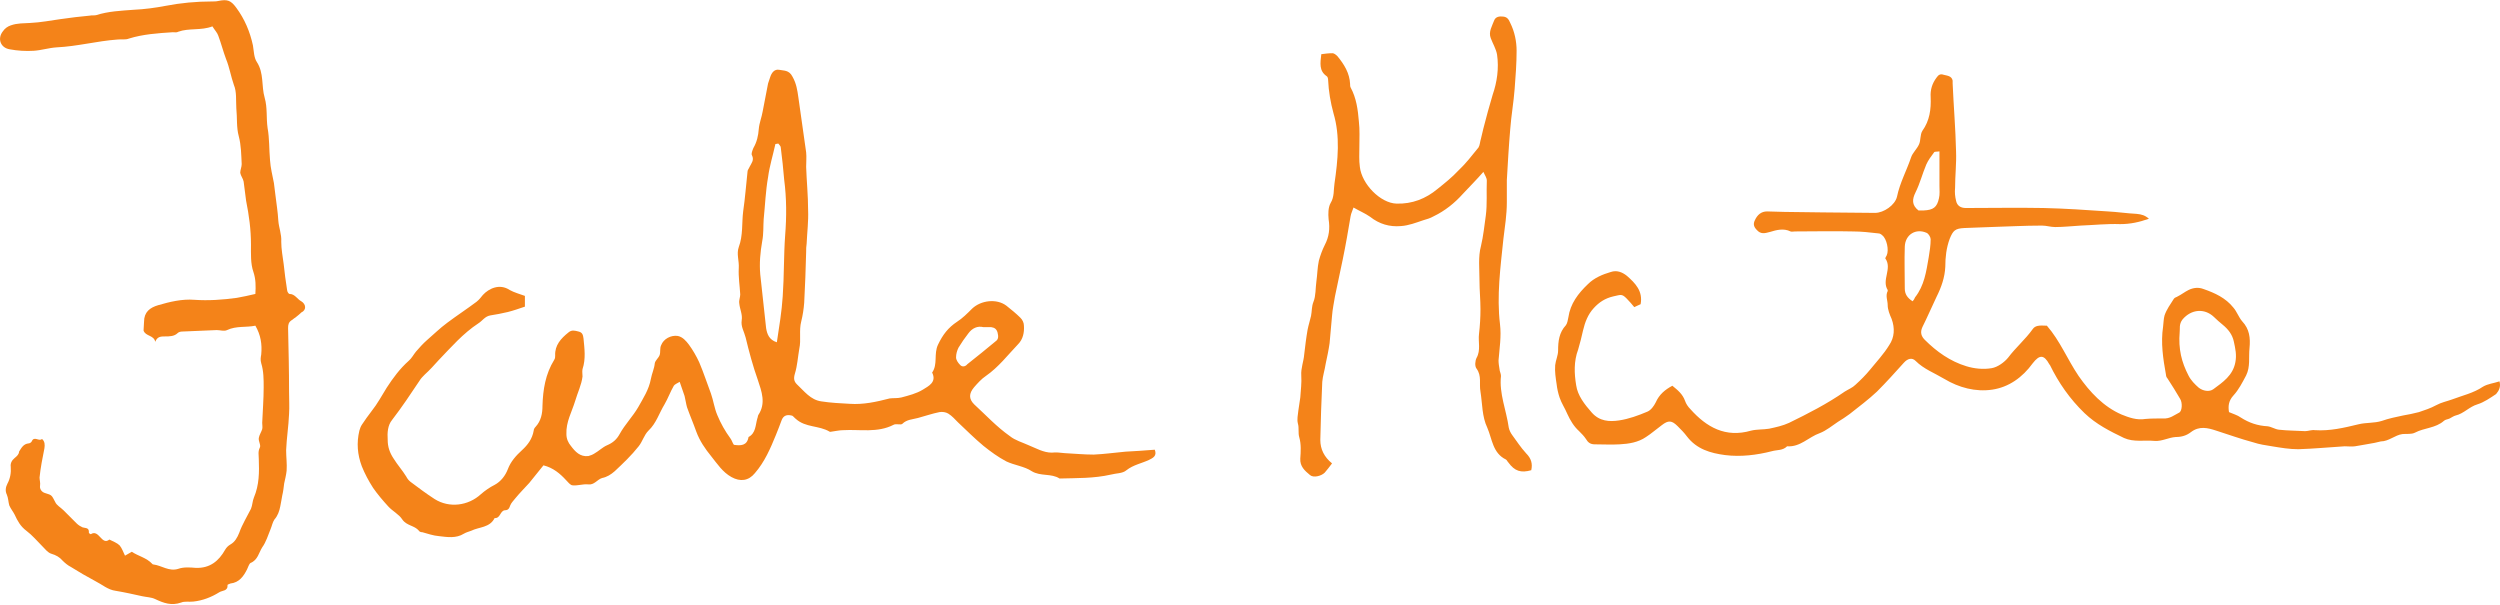 <?xml version="1.0" encoding="iso-8859-1"?>
<!-- Generator: Adobe Illustrator 27.6.1, SVG Export Plug-In . SVG Version: 6.00 Build 0)  -->
<svg version="1.1" id="Layer_1" xmlns="http://www.w3.org/2000/svg" xmlns:xlink="http://www.w3.org/1999/xlink" x="0px" y="0px"
	 viewBox="0 0 512 123.9" style="enable-background:new 0 0 512 123.9;" xml:space="preserve">
<style type="text/css">
	.st0{fill:#F48319;}
</style>
<g>
	<path class="st0" d="M230.5,92.5c-2.2,0.2-4.3,0.5-6.5,0.6c-2,0-4-0.2-6-0.3c-0.9-0.1-1.7-0.2-2.6-0.1c-1.7,0-3.2-0.9-4.7-1.5
		c-1.3-0.6-2.8-1-3.9-1.9c-2.7-1.9-4.9-4.3-7.3-6.5c-1.1-1.1-1.1-2.2,0-3.5c0.7-0.8,1.5-1.7,2.4-2.3c2.6-1.8,4.5-4.3,6.6-6.5
		c1-1,1.3-2.4,1.2-3.8c0-0.6-0.3-1.2-0.7-1.6c-0.9-0.9-1.9-1.7-2.9-2.5c-2-1.5-5.2-1.1-7,0.6c-1,1-2,2-3.1,2.7
		c-1.8,1.2-2.9,2.6-3.9,4.7c-0.9,1.9,0,4-1.2,5.7c1,2-0.8,2.8-1.9,3.5c-1.3,0.8-2.9,1.2-4.4,1.6c-0.8,0.2-1.7,0.1-2.4,0.2
		c-2.7,0.7-5.4,1.3-8.2,1.1c-1.9-0.1-3.9-0.2-5.8-0.5c-2.2-0.3-3.5-2.1-5-3.5c-0.6-0.6-0.7-1.2-0.4-2.2c0.5-1.6,0.6-3.4,0.9-5.1
		c0.4-1.8-0.1-3.7,0.4-5.6c0.3-1.2,0.5-2.5,0.6-3.8c0.2-3.5,0.3-6.9,0.4-10.4c0-0.6,0-1.1,0.1-1.7c0.1-2.3,0.4-4.6,0.3-6.9
		c0-2.9-0.3-5.9-0.4-8.8c0-1,0.1-2,0-3c-0.5-3.8-1.1-7.5-1.6-11.3c-0.2-1.4-0.4-2.8-1.2-4.2c-0.7-1.4-1.8-1.2-2.7-1.4
		c-1-0.2-1.6,0.6-1.9,1.6c-0.1,0.4-0.3,0.8-0.4,1.2c-0.4,1.9-0.7,3.8-1.1,5.7c-0.2,1.2-0.7,2.4-0.8,3.6c-0.1,1.4-0.4,2.7-1.1,3.9
		c-0.2,0.5-0.5,1.2-0.3,1.5c0.5,1-0.1,1.6-0.5,2.4c-0.1,0.3-0.4,0.6-0.4,0.9c-0.3,2.7-0.5,5.5-0.9,8.2c-0.3,2.4,0,4.9-0.9,7.3
		c-0.5,1.4,0.1,2.8,0,4.3c-0.1,1.8,0.2,3.6,0.3,5.4c0,0.6-0.3,1.2-0.2,1.8c0.1,1.2,0.7,2.3,0.5,3.5c-0.2,1.3,0.5,2.3,0.8,3.5
		c0.7,2.9,1.5,5.9,2.5,8.7c0.8,2.4,1.7,4.8,0.1,7.2c-0.1,0.2-0.1,0.5-0.2,0.7c-0.4,1.4-0.3,3-1.8,3.8c-0.3,1.8-1.6,1.8-3,1.6
		c-0.3-0.4-0.4-0.9-0.7-1.3c-1.1-1.5-2-3.1-2.7-4.8c-0.6-1.4-0.8-3-1.3-4.4c-0.8-2.1-1.5-4.3-2.4-6.4c-0.6-1.3-1.3-2.5-2.1-3.6
		c-0.6-0.8-1.3-1.6-2.3-1.8c-1.4-0.2-2.9,0.6-3.4,1.9c-0.3,0.6-0.1,1.4-0.3,2c-0.2,0.6-0.9,1.1-1,1.7c-0.1,1.1-0.6,2.1-0.8,3.2
		c-0.4,2.2-1.6,4-2.6,5.8c-1.1,1.9-2.7,3.5-3.8,5.5c-0.6,1.1-1.4,1.8-2.6,2.3c-0.9,0.4-1.7,1.2-2.6,1.7c-0.3,0.2-0.8,0.4-1.2,0.5
		c-1.7,0.2-2.7-0.9-3.6-2.1c-0.5-0.6-0.9-1.4-0.9-2.4c-0.1-2.5,1.1-4.5,1.8-6.8c0.5-1.7,1.3-3.3,1.5-5c0-0.5-0.1-1,0-1.5
		c0.7-2.1,0.4-4.2,0.2-6.3c-0.1-0.7-0.2-1.2-1-1.4c-0.8-0.2-1.4-0.4-2.1,0.2c-1.5,1.2-2.8,2.6-2.7,4.7c0,0.3,0,0.6-0.2,0.9
		c-1.8,2.9-2.3,6.1-2.4,9.4c0,1.6-0.3,3.1-1.4,4.3c-0.2,0.2-0.4,0.5-0.4,0.8c-0.3,1.7-1.2,2.9-2.4,4c-1.2,1.1-2.3,2.3-2.9,3.9
		c-0.5,1.3-1.4,2.5-2.7,3.2c-1,0.5-2,1.2-2.8,1.9c-2.6,2.4-6.5,2.9-9.5,1c-1.7-1.1-3.3-2.3-4.9-3.5c-0.4-0.3-0.7-0.7-0.9-1.1
		c-0.8-1.3-1.8-2.4-2.6-3.7c-0.8-1.2-1.2-2.4-1.2-3.8c-0.1-1.5,0-3,0.9-4.1c2-2.6,3.8-5.3,5.6-8c0.3-0.5,0.7-0.9,1.1-1.3
		c1-0.9,1.9-1.9,2.8-2.9c2.6-2.7,5-5.5,8.2-7.6c0.8-0.5,1.3-1.4,2.4-1.6c1.2-0.2,2.4-0.4,3.6-0.7c1.2-0.3,2.3-0.7,3.5-1.1
		c0-0.8,0-1.5,0-2.2c-1.1-0.4-2.2-0.7-3.1-1.2c-2.1-1.4-4.3-0.3-5.5,1c-0.4,0.5-0.8,1-1.3,1.4c-2,1.5-4,2.8-6,4.3
		c-1.5,1.1-2.8,2.4-4.2,3.6c-0.8,0.7-1.5,1.5-2.2,2.3c-0.5,0.6-0.9,1.4-1.5,1.9c-1.8,1.6-3.2,3.5-4.5,5.5c-1,1.6-1.9,3.3-3.1,4.8
		c-0.7,0.9-1.4,1.9-2,2.8c-0.2,0.3-0.4,0.8-0.5,1.2c-0.6,2.5-0.4,4.9,0.5,7.3c0.6,1.5,1.4,3,2.3,4.4c0.9,1.3,2,2.6,3.1,3.8
		c0.9,1,2.2,1.6,2.9,2.7c0.9,1.3,2.5,1.2,3.4,2.3c0.1,0.2,0.4,0.3,0.7,0.3c1.1,0.3,2.2,0.7,3.4,0.8c1.7,0.2,3.5,0.5,5.1-0.5
		c0.5-0.3,1-0.4,1.5-0.6c1.6-0.8,3.8-0.6,4.8-2.6c1.2,0.1,1.1-1.5,2.1-1.6c0.7,0,0.9-0.4,1.1-1c0.2-0.5,0.6-0.9,1-1.4
		c0.9-1.1,1.9-2.1,2.9-3.2c1-1.2,1.9-2.4,2.9-3.6c2,0.5,3.4,1.7,4.6,3c0.4,0.4,0.9,1.1,1.4,1.1c1,0.1,2.1-0.3,3.1-0.2
		c1.3,0.2,1.9-1,2.9-1.3c1-0.2,1.8-0.7,2.6-1.4c1.7-1.6,3.4-3.2,4.9-5.1c0.8-1,1.1-2.3,2-3.2c1.6-1.5,2.2-3.6,3.3-5.4
		c0.7-1.2,1.2-2.6,1.9-3.8c0.2-0.3,0.7-0.5,1.2-0.8c0.4,1.1,0.7,2,1,2.9c0.2,0.8,0.3,1.6,0.5,2.3c0.6,1.7,1.3,3.3,1.9,5
		c0.7,1.9,1.8,3.5,3.1,5.1c1.2,1.5,2.3,3.2,4.1,4.2c1.8,1,3.5,0.8,4.8-0.8c2-2.3,3.2-5.1,4.3-7.8c0.4-1,0.8-2,1.2-3.1
		c0.4-1,1.2-1.1,2-0.9c0.3,0,0.6,0.5,0.9,0.7c2,1.8,4.7,1.3,6.9,2.6c0.1,0.1,0.2,0,0.4,0c0.8-0.1,1.6-0.3,2.4-0.3
		c3.4-0.2,7,0.6,10.3-1.1c0.5-0.3,1.5,0.1,1.8-0.2c0.9-0.9,2.1-0.9,3.2-1.2c1.5-0.4,2.9-0.9,4.4-1.2c0.6-0.1,1.3,0,1.8,0.3
		c0.8,0.5,1.4,1.2,2,1.8c1.7,1.6,3.4,3.3,5.2,4.8c1.5,1.2,3,2.3,4.7,3.2c1.7,0.8,3.7,1,5.2,2c1.8,1.1,4,0.4,5.7,1.5
		c3.5-0.1,7,0,10.5-0.8c1.1-0.3,2.4-0.2,3.2-0.9c1.4-1.1,3.1-1.4,4.6-2.1c0.8-0.4,1.7-0.8,1.2-2.1C234.1,92.3,232.3,92.4,230.5,92.5
		z M160.8,48.2c-0.3,4.1-0.2,8.3-0.5,12.5c-0.2,3.1-0.7,6.1-1.2,9.4c-1.6-0.5-2-1.7-2.2-2.9c-0.4-3.7-0.8-7.3-1.2-11
		c-0.2-2.3,0-4.5,0.4-6.8c0.3-1.5,0.2-3,0.3-4.5c0.3-2.9,0.4-5.8,0.9-8.6c0.3-2.3,1-4.5,1.5-6.8c0.2,0,0.4-0.1,0.6-0.1
		c0.2,0.3,0.5,0.5,0.5,0.8c0.3,2.2,0.5,4.4,0.7,6.6C161.1,40.6,161.1,44.4,160.8,48.2z M196.6,74.7c-0.4-0.4-0.8-1-0.8-1.5
		c0-0.7,0.2-1.4,0.5-2c0.6-1,1.3-2,2-2.9c0.8-1.1,1.9-1.6,3.1-1.3c0.6,0,1.1,0,1.6,0c0.7,0.1,1.1,0.4,1.3,1.1
		c0.2,0.8,0.2,1.4-0.4,1.8c-1.9,1.6-3.8,3.1-5.8,4.7C197.8,75,197.1,75.3,196.6,74.7z"/>
	<path class="st0" d="M511.9,78.1c-1.2,0.4-2.4,0.5-3.4,1.1c-1.9,1.3-4.2,1.8-6.3,2.6c-1.1,0.4-2.2,0.6-3.3,1.2
		c-1.1,0.6-2.3,1-3.5,1.4c-1.1,0.3-2.2,0.5-3.3,0.7c-1.4,0.3-2.9,0.6-4.3,1.1c-1.6,0.5-3.2,0.3-4.8,0.7c-2.9,0.7-5.8,1.4-8.9,1.2
		c-0.7-0.1-1.4,0.2-2,0.2c-1.8-0.1-3.6-0.1-5.4-0.3c-0.8-0.1-1.5-0.6-2.3-0.7c-2-0.1-3.8-0.7-5.5-1.8c-0.7-0.5-1.5-0.7-2.4-1.1
		c-0.2-1.2-0.1-2.3,0.9-3.4c1.1-1.2,1.8-2.6,2.6-4.1c0.9-1.8,0.5-3.7,0.7-5.6c0.2-2.1,0-3.9-1.5-5.5c-0.7-0.8-1.1-2-1.8-2.8
		c-1.6-2-3.8-3-6.1-3.8c-1-0.4-2.1-0.3-3.1,0.2c-0.8,0.4-1.4,0.9-2.2,1.3c-0.3,0.2-0.6,0.2-0.8,0.5c-0.7,1.1-1.5,2.2-1.9,3.4
		c-0.2,0.7-0.2,1.5-0.3,2.3c-0.5,3.3,0,6.6,0.6,9.9c0,0.2,0.1,0.5,0.3,0.7c0.9,1.4,1.8,2.8,2.6,4.2c0.5,0.8,0.4,2.5-0.2,2.8
		c-1,0.5-1.9,1.3-3.3,1.2c-1.2,0-2.5,0-3.6,0.1c-1.8,0.3-3.4-0.3-4.9-0.9c-3.7-1.6-6.5-4.6-8.8-7.9c-2.3-3.4-3.8-7.2-6.5-10.3
		c-1.7-0.1-2.4,0-2.9,0.7c-1.5,2.1-3.5,3.8-5,5.8c-0.8,1-2.2,2-3.4,2.2c-1.7,0.3-3.6,0.1-5.2-0.4c-3.3-1-6.1-3-8.5-5.4
		c-0.7-0.7-1-1.5-0.5-2.6c1-2,1.9-4.1,2.9-6.2c1-2,1.7-4,1.8-6.2c0-1.9,0.2-3.8,0.9-5.7c0.7-1.7,1.1-2.1,3-2.2
		c1.8-0.1,3.5-0.1,5.3-0.2c3.5-0.1,7-0.3,10.6-0.3c0.9,0,1.8,0.3,2.7,0.3c1.7,0,3.5-0.2,5.2-0.3c2.7-0.1,5.4-0.4,8.1-0.3
		c2.1,0,3.9-0.4,5.9-1.1c-0.8-0.7-1.5-0.9-2.5-1c-2-0.1-4-0.4-5.9-0.5c-4.4-0.3-8.8-0.6-13.2-0.7c-5.3-0.1-10.6,0-15.9,0
		c-1.1,0-1.8-0.5-2-1.5c-0.2-0.8-0.3-1.7-0.2-2.6c0-2.5,0.3-5,0.2-7.5c-0.1-4.6-0.5-9.3-0.7-13.9c0-0.2,0-0.4,0-0.6
		c-0.2-1-1.2-1-1.9-1.2c-0.6-0.2-1,0-1.4,0.6c-0.9,1.2-1.3,2.5-1.2,4c0.1,2.5-0.2,4.8-1.7,6.9c-0.5,0.8-0.3,2-0.7,2.8
		c-0.4,0.9-1.3,1.7-1.6,2.6c-0.9,2.7-2.3,5.2-2.9,8.1c-0.4,1.7-2.7,3.3-4.5,3.3c-3.6,0-7.2-0.1-10.7-0.1c-2.6,0-5.2-0.1-7.8-0.1
		c-1.2,0-2.4-0.1-3.6-0.1c-1.2,0-2,0.7-2.5,1.8c-0.4,0.8-0.2,1.4,0.4,2c0.8,0.9,1.6,0.7,2.7,0.4c1.3-0.4,2.8-0.8,4.2-0.1
		c0.3,0.1,0.6,0,0.9,0c4,0,7.9-0.1,11.9,0c1.7,0,3.5,0.2,5.2,0.4c0.3,0,0.6,0.2,0.8,0.4c0.9,0.7,1.4,3,0.9,4.1
		c-0.1,0.2-0.3,0.5-0.3,0.6c1.5,2.1-0.8,4.4,0.5,6.5c0,0,0,0.1,0,0.2c-0.5,1,0,1.9,0,2.9c0,0.9,0.4,1.9,0.8,2.8
		c0.7,1.9,0.6,3.8-0.5,5.4c-1.1,1.8-2.6,3.4-3.9,5c-0.9,1.1-1.9,2.1-3,3.1c-0.6,0.6-1.4,0.9-2.2,1.4c-3.6,2.5-7.5,4.5-11.4,6.4
		c-1.3,0.6-2.7,0.9-4.1,1.2c-1.2,0.2-2.5,0.1-3.7,0.4c-5.2,1.5-9.1-0.7-12.4-4.4c-0.5-0.5-0.9-1.1-1.1-1.7c-0.5-1.4-1.5-2.2-2.6-3.1
		c-1.5,0.8-2.7,1.8-3.4,3.4c-0.4,0.8-1,1.6-1.7,1.9c-1.9,0.8-3.8,1.5-5.8,1.8c-2,0.3-4,0.2-5.6-1.6c-1.5-1.7-2.9-3.5-3.2-5.6
		c-0.4-2.4-0.5-4.9,0.4-7.3c0.4-1.3,0.7-2.6,1-3.9c0.4-1.7,1-3.3,2.2-4.6c1.1-1.2,2.3-2,4-2.4c1.5-0.3,1.7-0.6,2.7,0.4
		c0.6,0.6,1.1,1.2,1.6,1.8c0.6-0.3,0.9-0.4,1.3-0.6c0.5-2.7-1.1-4.3-2.8-5.8c-1-0.8-2.1-1.2-3.3-0.8c-1.7,0.5-3.4,1.2-4.7,2.5
		c-2,1.9-3.6,4-4,6.8c-0.1,0.5-0.2,1.2-0.5,1.6c-1.4,1.5-1.6,3.3-1.6,5.2c0,1-0.5,2-0.6,3c-0.1,1.3,0.1,2.6,0.3,3.9
		c0.1,0.9,0.3,1.8,0.6,2.7c0.4,1.2,1.1,2.2,1.6,3.4c0.6,1.3,1.3,2.5,2.4,3.5c0.5,0.5,1,1,1.4,1.6c0.4,0.7,0.9,1.1,1.8,1.1
		c1.7,0,3.4,0.1,5.1,0c1.9-0.1,3.8-0.4,5.4-1.5c1.1-0.7,2.1-1.6,3.2-2.4c1.4-1.1,2.1-1,3.3,0.2c0.7,0.7,1.3,1.3,1.9,2.1
		c2,2.6,4.8,3.4,7.8,3.8c3.2,0.4,6.5,0,9.6-0.8c1.1-0.3,2.2-0.1,3.1-1c2.7,0.2,4.4-1.9,6.7-2.7c1.3-0.5,2.5-1.5,3.7-2.3
		c0.8-0.5,1.6-1,2.4-1.6c1.9-1.5,3.9-3,5.6-4.6c1.9-1.9,3.7-3.9,5.5-5.9c0.8-0.9,1.7-1.1,2.4-0.4c1.7,1.7,3.9,2.5,5.9,3.7
		c3,1.8,6.4,2.7,9.8,2.2c3.4-0.5,6.2-2.5,8.3-5.4c1.4-1.8,2.3-1.8,3.4,0.2c0,0.1,0.1,0.1,0.1,0.1c1.8,3.7,4.1,7,7.1,9.9
		c2.4,2.3,5.2,3.7,8.1,5.1c2,0.9,4.2,0.4,6.3,0.6c1.5,0.1,2.8-0.7,4.3-0.8c1.2,0,2.2-0.3,3.1-1c1.7-1.3,3.4-0.9,5.2-0.3
		c2.5,0.8,5,1.7,7.6,2.4c1.2,0.4,2.5,0.6,3.8,0.8c1.8,0.3,3.6,0.6,5.4,0.6c3.2-0.1,6.3-0.4,9.5-0.6c0.7,0,1.4,0.1,2.1,0
		c1.4-0.2,2.7-0.5,4-0.7c0.4-0.1,0.8-0.2,1.3-0.3c1.6,0,2.9-1.3,4.4-1.5c0.9-0.1,1.8,0.1,2.6-0.3c1.9-1,4.2-0.9,5.9-2.4
		c0.3-0.3,0.8-0.3,1.2-0.5c0.4-0.2,0.8-0.5,1.2-0.6c1.7-0.4,2.8-1.8,4.5-2.3c1.3-0.4,2.6-1.3,3.8-2.1
		C511.8,80,512.2,79.2,511.9,78.1z M392.3,39.4c0.9-1.8,1.4-3.8,2.2-5.7c0.4-0.9,1-1.7,1.6-2.5c0.1-0.2,0.6-0.1,1.1-0.2
		c0,2.4,0,4.7,0,7c0,0.9,0.1,1.8-0.1,2.6c-0.4,1.9-1.2,2.4-3.1,2.5c-0.4,0-0.8,0-1.1,0C391.5,42,391.6,40.8,392.3,39.4z M391.7,61.7
		c-1.1-0.7-1.6-1.5-1.6-2.6c0-2.9-0.1-5.7,0-8.6c0.1-2.5,2.3-3.8,4.5-2.8c0.4,0.2,0.8,0.9,0.8,1.3c0,1.2-0.2,2.5-0.4,3.7
		c-0.5,2.9-0.9,5.8-2.8,8.2C392.1,61.2,391.9,61.5,391.7,61.7z M453.3,79.7c-0.8,0.6-2.1,0.4-3-0.3c-0.8-0.7-1.6-1.5-2.1-2.5
		c-1.4-2.7-2.1-5.4-1.8-8.9c0.1-0.6-0.2-1.6,0.6-2.6c1.8-2.1,4.5-2.3,6.4-0.5c0.6,0.6,1.2,1.1,1.8,1.6c1.1,0.9,2,2,2.3,3.5
		c0.3,1.4,0.6,2.7,0.3,4.2C457.3,76.9,455.2,78.3,453.3,79.7z"/>
	<path class="st0" d="M61.7,61.7c-0.8-0.4-1.3-1.5-2.4-1.5c-0.2,0-0.5-0.5-0.5-0.8c-0.3-1.8-0.5-3.5-0.7-5.3
		c-0.2-1.5-0.5-3.1-0.5-4.6c0.1-1.5-0.5-2.9-0.6-4.3c-0.1-1.8-0.4-3.6-0.6-5.3c-0.1-0.8-0.2-1.6-0.3-2.4c-0.3-1.6-0.7-3.1-0.8-4.7
		c-0.2-2.2-0.1-4.4-0.5-6.6c-0.3-2.1,0-4.1-0.6-6.2c-0.7-2.4-0.1-5-1.6-7.3c-0.6-0.9-0.6-2.2-0.8-3.4c-0.6-2.8-1.7-5.4-3.4-7.7
		c-1.1-1.5-1.8-1.8-3.7-1.4c-0.4,0.1-0.9,0.1-1.3,0.1c-3.2,0-6.4,0.3-9.5,0.9c-2.1,0.4-4.3,0.7-6.5,0.8c-2.6,0.2-5.2,0.3-7.7,1.1
		c-0.4,0.1-0.9,0-1.3,0.1c-2,0.2-3.9,0.4-5.9,0.7c-2.1,0.3-4.2,0.7-6.3,0.8c-1.3,0.1-2.6,0-4,0.5C1.6,5.4,1,5.8,0.6,6.4
		C-0.6,7.9,0.1,9.8,2,10.1c1.6,0.3,3.3,0.4,4.9,0.3c1.6-0.1,3.1-0.6,4.7-0.7c4.2-0.2,8.3-1.3,12.4-1.6c0.8-0.1,1.7,0.1,2.4-0.2
		c2.9-0.9,5.9-1.1,9-1.3c0.4,0,0.8,0.1,1.1-0.1c2.2-0.8,4.7-0.2,7-1.1c0.5,0.8,1,1.3,1.2,1.9c0.6,1.6,1,3.2,1.6,4.8
		c0.7,1.7,1,3.6,1.6,5.3c0.6,1.4,0.4,3.2,0.5,4.8c0.2,1.9,0,3.9,0.5,5.7c0.5,1.9,0.5,3.8,0.6,5.7c0,0.6-0.3,1.2-0.3,1.8
		c0.1,0.6,0.6,1.2,0.7,1.8c0.2,1.3,0.3,2.6,0.5,3.9c0.6,3,1,5.9,1,9c0,1.9-0.1,3.9,0.5,5.6c0.5,1.5,0.5,2.9,0.4,4.5
		c-1.3,0.3-2.6,0.6-3.8,0.8c-2.9,0.4-5.8,0.6-8.7,0.4c-2.5-0.2-5,0.4-7.4,1.1c-1.7,0.5-2.9,1.4-2.9,3.4c0,0.6-0.1,1.2-0.1,1.8
		c0.4,1.2,2.1,0.9,2.4,2.3c0.4-1.1,1.2-1.1,2-1.1c0.9,0,1.9,0,2.6-0.7c0.2-0.2,0.6-0.3,0.9-0.3c2.4-0.1,4.7-0.2,7.1-0.3
		c0.7,0,1.5,0.3,2.1,0c1.9-0.9,3.9-0.5,5.8-0.9c1.1,1.9,1.4,3.8,1.2,5.9c-0.1,0.6-0.2,1.1,0,1.8C54,76,54,77.7,54,79.3
		c0,2.4-0.2,4.9-0.3,7.3c0,0.4,0.1,0.9,0,1.3c-0.2,0.6-0.6,1.2-0.7,1.8c-0.1,0.7,0.5,1.5,0.2,2c-0.4,0.8-0.2,1.5-0.2,2.3
		c0.1,2.7,0.1,5.3-1,7.9c-0.3,0.7-0.3,1.6-0.6,2.3c-0.8,1.6-1.8,3.2-2.4,4.9c-0.4,1-0.9,1.9-1.8,2.4c-0.5,0.3-0.8,0.6-1.1,1.1
		c-1.3,2.3-3.1,3.8-6,3.7c-1.2-0.1-2.5-0.2-3.6,0.2c-1.9,0.6-3.4-0.7-5.1-0.9c-0.1,0-0.1,0-0.2-0.1c-1.2-1.3-2.9-1.6-4.2-2.5
		c-0.5,0.3-0.9,0.5-1.4,0.8c-0.4-0.8-0.6-1.5-1.1-2.1c-0.5-0.5-1.3-0.8-2.1-1.2c-1.6,1.3-2.1-2.2-3.8-1.1c-0.1,0-0.4-0.2-0.4-0.3
		c0.1-1.1-0.7-0.9-1.3-1.1c-0.4-0.2-0.8-0.4-1.2-0.8c-0.9-0.9-1.8-1.8-2.7-2.7c-0.6-0.6-1.4-1-1.7-1.7c-0.7-1.3-0.6-1.4-2-1.8
		c-0.8-0.2-1.2-0.9-1.1-1.5c0.1-0.6-0.1-1.2-0.1-1.7c0.2-2,0.6-4,1-6c0.1-0.7,0.1-1.4-0.5-1.9c-0.6,0.6-1.6-0.7-2.1,0.5
		c-0.1,0.2-0.4,0.4-0.6,0.4c-1.1,0.1-1.5,0.9-2,1.7C3.9,93,3.5,93.4,3,93.8c-0.6,0.5-0.9,1.1-0.8,1.8c0.1,1.2-0.1,2.4-0.7,3.5
		c-0.3,0.6-0.5,1.4-0.1,2.2c0.3,0.7,0.3,1.5,0.5,2.2c0.3,0.7,0.8,1.3,1.1,1.9c0.6,1.3,1.2,2.4,2.4,3.3c1.2,0.9,2.2,2.1,3.2,3.1
		c0.6,0.6,1.2,1.4,1.9,1.6c1,0.3,1.7,0.7,2.3,1.4c0.5,0.5,1.1,1,1.7,1.3c1.6,1,3.3,2,5,2.9c1.4,0.7,2.6,1.8,4.2,2
		c1.8,0.3,3.6,0.7,5.4,1.1c0.9,0.2,1.9,0.2,2.7,0.6c1.7,0.8,3.3,1.4,5.3,0.7c0.7-0.3,1.6-0.1,2.5-0.2c1.9-0.2,3.7-0.9,5.3-1.9
		c0.6-0.4,1.8-0.2,1.7-1.5c0-0.1,0.4-0.2,0.6-0.3c1.8-0.2,2.7-1.5,3.4-2.9c0.2-0.4,0.4-1.1,0.7-1.3c1.5-0.6,1.7-2.1,2.4-3.2
		c0.8-1.1,1.2-2.5,1.7-3.7c0.3-0.7,0.4-1.4,0.8-2c0.7-0.8,1-1.7,1.2-2.7c0.1-0.7,0.3-1.4,0.4-2.2c0.2-0.8,0.3-1.7,0.4-2.5
		c0.2-0.9,0.4-1.7,0.5-2.6c0.1-1.4-0.1-2.8-0.1-4.2c0.1-2.5,0.5-4.9,0.6-7.4c0.1-1.5,0-3,0-4.6c0-4.3-0.1-8.6-0.2-13
		c0-0.7,0.1-1.2,0.7-1.6c0.7-0.5,1.4-1,2-1.6C62.8,63.5,62.7,62.3,61.7,61.7z"/>
	<path class="st0" d="M309.7,89.1c-0.3-0.4-0.6-1-0.7-1.5c-0.5-3.6-2-7-1.6-10.6c0-0.5-0.3-1-0.3-1.4c-0.1-0.6-0.2-1.2-0.2-1.8
		c0.2-2.5,0.6-4.9,0.3-7.4c-0.7-5.8,0.1-11.7,0.7-17.5c0.3-2.5,0.7-4.9,0.7-7.5c0-1.5,0-3,0-4.5c0.2-3.5,0.4-7,0.7-10.5
		c0.2-2.7,0.7-5.5,0.9-8.2c0.2-2.6,0.4-5.2,0.4-7.8c0-1.9-0.4-3.9-1.3-5.7c-0.3-0.7-0.6-1.2-1.4-1.3c-0.8-0.1-1.6,0-1.9,0.8
		c-0.4,1.1-1.2,2.3-0.7,3.6c0.4,1.1,1.1,2.2,1.3,3.4c0.4,2.8,0,5.6-0.9,8.2c-0.7,2.3-1.3,4.6-1.9,6.9c-0.2,0.7-0.3,1.4-0.5,2.1
		c-0.2,0.6-0.2,1.3-0.5,1.8c-1.3,1.6-2.6,3.3-4.1,4.7c-1.3,1.4-2.8,2.6-4.3,3.8c-2.4,2-5.2,3.1-8.4,3c-3.3-0.1-7.1-4-7.5-7.5
		c-0.2-1.4-0.1-2.8-0.1-4.2c0-1.7,0.1-3.4-0.1-5.1c-0.2-2.4-0.5-4.8-1.7-7c-0.1-0.2-0.1-0.5-0.1-0.7c-0.1-2.2-1.2-4-2.6-5.7
		c-0.3-0.3-0.7-0.6-1-0.6c-0.8,0-1.6,0.1-2.3,0.2c-0.2,1.8-0.5,3.4,1.1,4.5c0.2,0.1,0.3,0.5,0.3,0.8c0.1,2.3,0.5,4.6,1.1,6.8
		c1.4,4.7,0.9,9.6,0.2,14.4c-0.2,1.3,0,2.7-0.8,4c-0.5,0.9-0.5,2.2-0.4,3.3c0.3,1.9,0.1,3.6-0.8,5.3c-0.5,1-0.9,2.1-1.2,3.2
		c-0.3,1.4-0.3,2.8-0.5,4.2c-0.2,1.4-0.1,3-0.6,4.2c-0.4,1-0.3,1.9-0.5,2.9c-0.2,0.9-0.5,1.8-0.7,2.8c-0.3,1.7-0.5,3.4-0.7,5.1
		c-0.1,1.4-0.7,2.8-0.6,4.3c0.1,1.5-0.1,3-0.2,4.5c-0.1,0.9-0.3,1.8-0.4,2.7c-0.1,0.9-0.3,1.8-0.1,2.6c0.3,1,0,1.9,0.3,2.9
		c0.4,1.4,0.3,2.9,0.2,4.3c-0.1,1.6,0.9,2.5,2,3.4c0.7,0.6,2.3,0.2,3-0.5c0.5-0.6,1-1.2,1.5-1.9c-1.6-1.3-2.4-2.9-2.4-4.8
		c0.1-4,0.2-7.9,0.4-11.9c0.1-1.2,0.5-2.4,0.7-3.7c0.3-1.4,0.6-2.8,0.8-4.2c0.2-1.9,0.3-3.7,0.5-5.6c0.1-1.4,0.4-2.7,0.6-4
		c0.5-2.5,1.1-5.1,1.6-7.6c0.6-2.9,1.1-5.8,1.6-8.8c0.1-0.6,0.4-1.2,0.6-1.8c1.2,0.7,2.4,1.2,3.4,1.9c1.9,1.5,4,2.1,6.3,1.9
		c1.6-0.1,3.1-0.7,4.6-1.2c0.7-0.2,1.4-0.4,2.1-0.8c2.3-1.1,4.3-2.7,6-4.6c1.4-1.5,2.8-2.9,4.2-4.5c0.3,0.7,0.7,1.2,0.7,1.8
		c-0.1,2.4,0.1,4.8-0.2,7.1c-0.3,2.1-0.5,4.2-1,6.3c-0.6,2.2-0.3,4.7-0.3,7.1c0,1.9,0.2,3.9,0.2,5.8c0,1.7-0.1,3.4-0.3,5.1
		c-0.2,1.6,0.4,3.3-0.5,4.9c-0.3,0.6-0.4,1.7,0,2.2c1.1,1.5,0.5,3.1,0.8,4.7c0.4,2.5,0.3,5.1,1.4,7.4c1,2.3,1.1,5.2,3.8,6.5
		c0.2,0.1,0.3,0.4,0.5,0.6c1.3,1.8,2.6,2.2,4.7,1.6c0.3-1.3,0-2.4-1-3.4C311.4,91.6,310.6,90.3,309.7,89.1z"/>
</g>
</svg>
